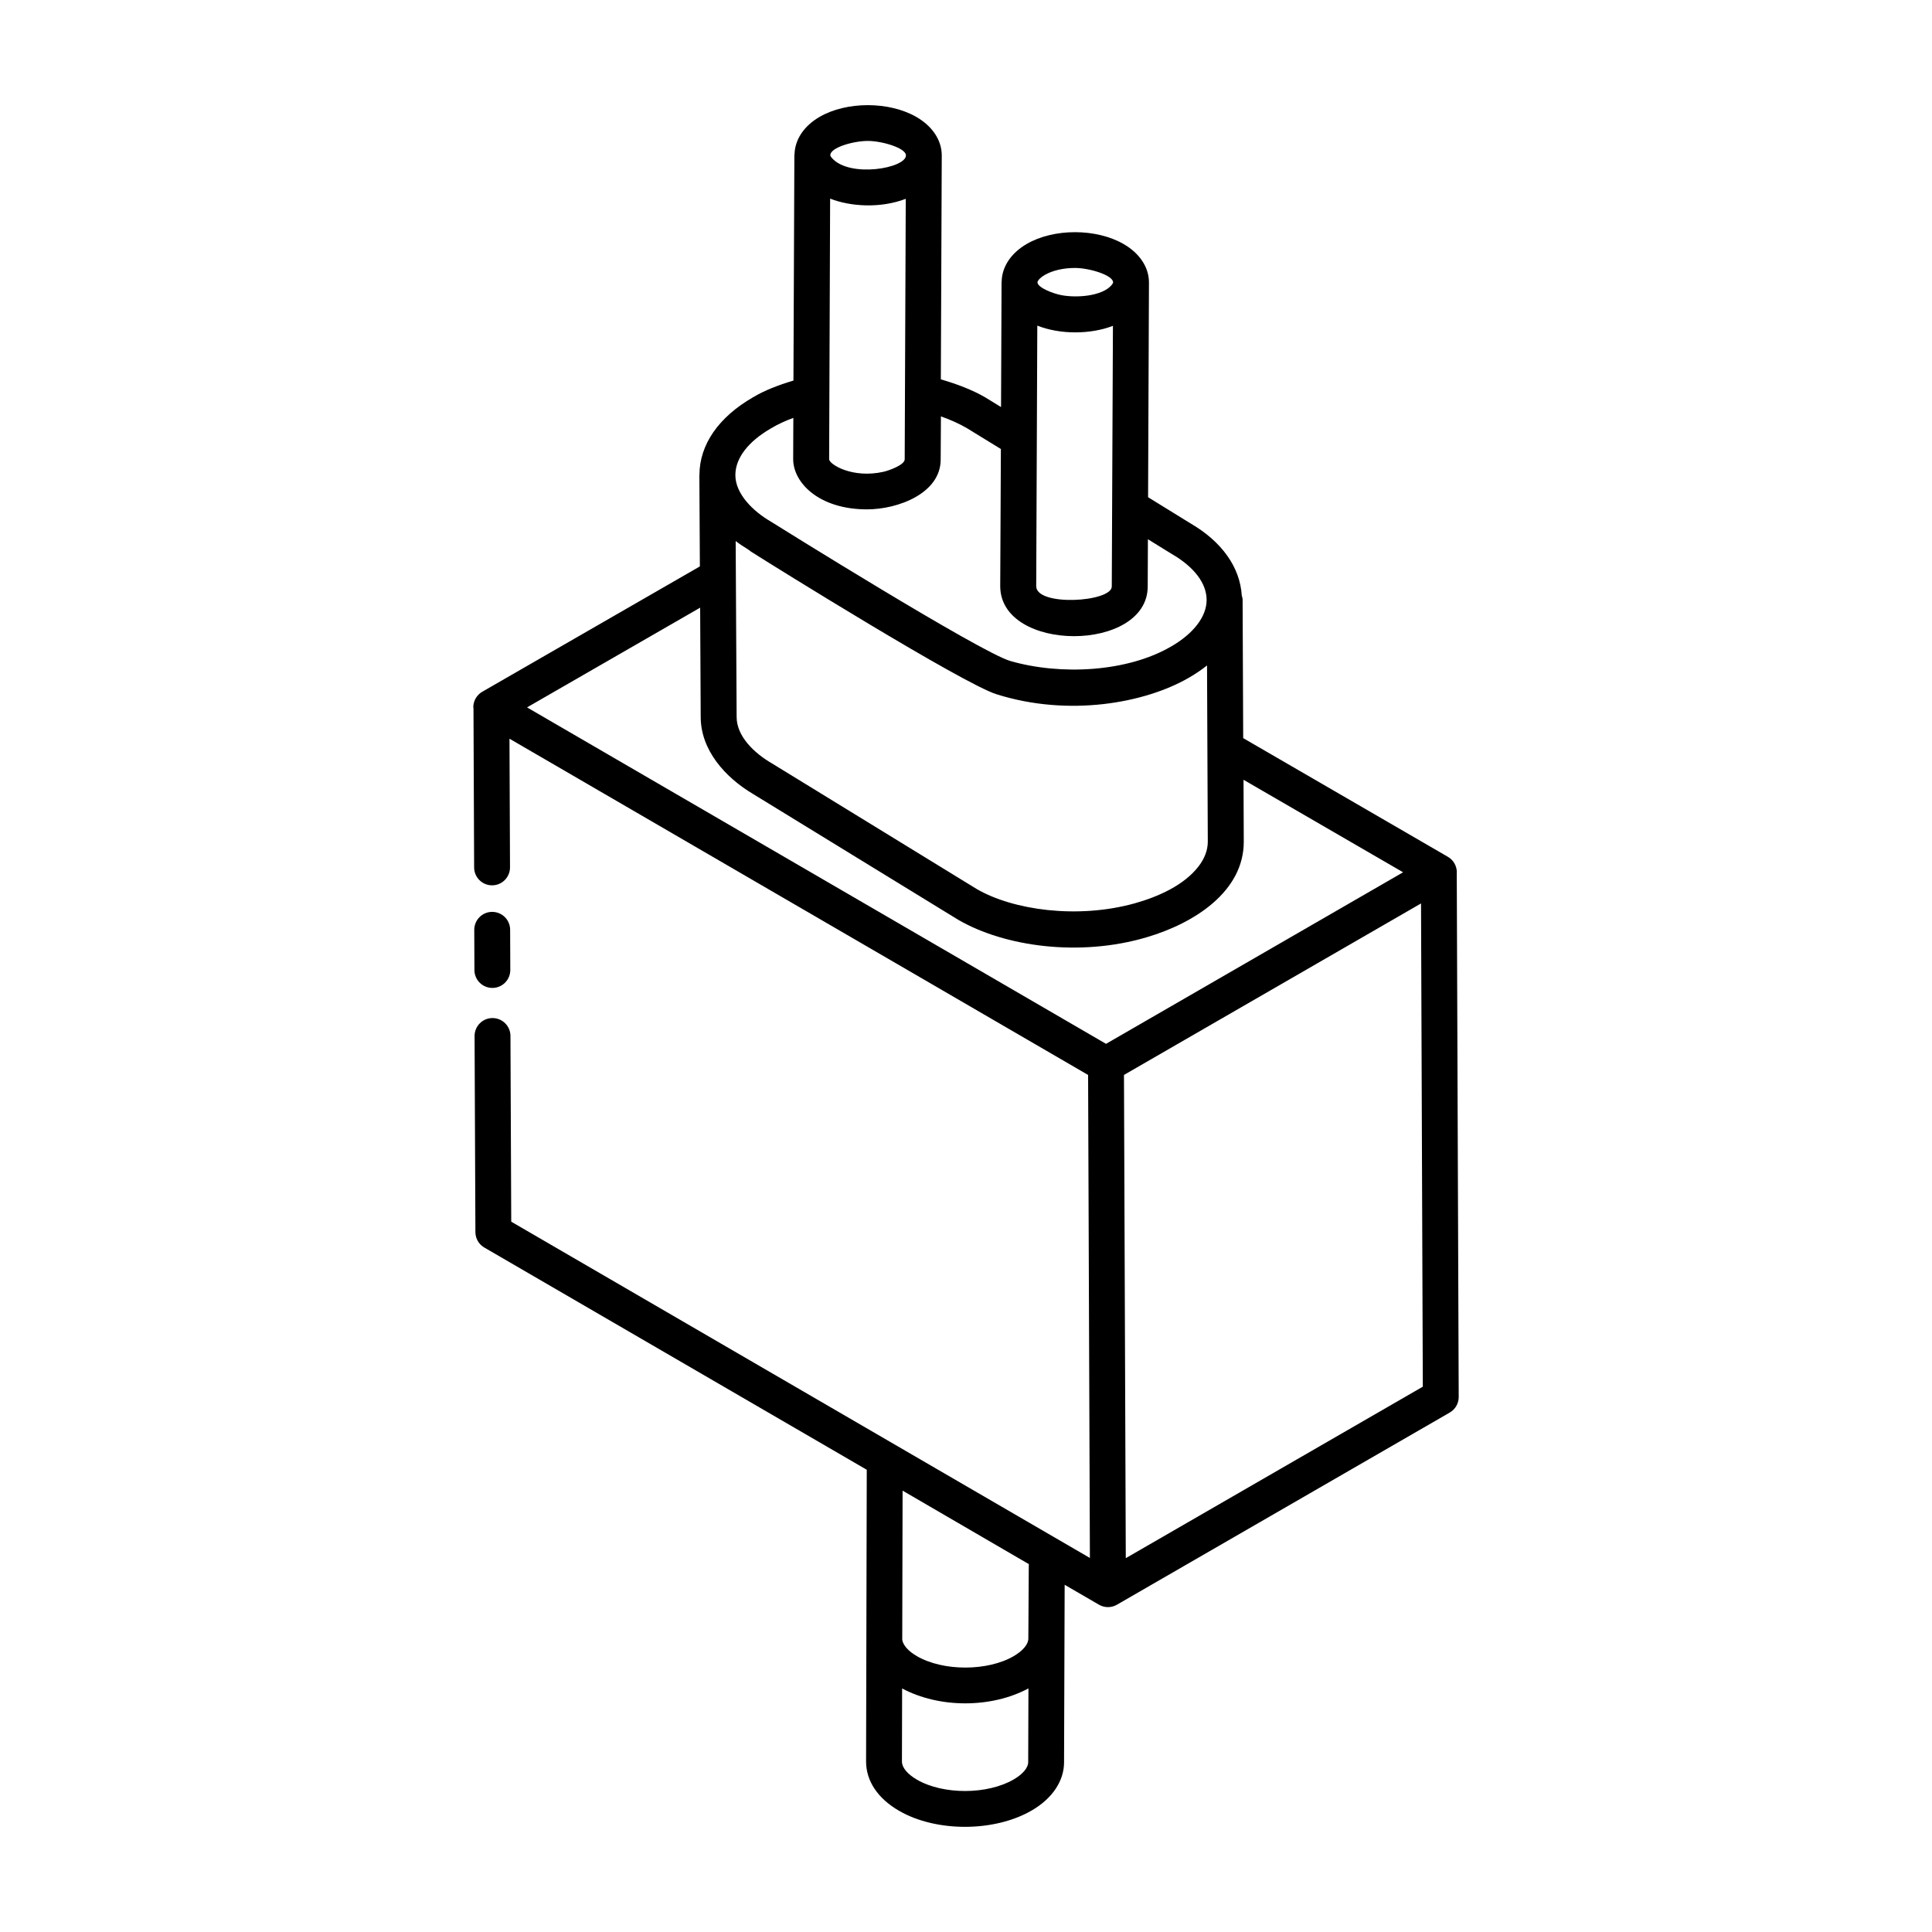 <?xml version="1.0" encoding="UTF-8"?>
<!-- Uploaded to: ICON Repo, www.iconrepo.com, Generator: ICON Repo Mixer Tools -->
<svg fill="#000000" width="800px" height="800px" version="1.1" viewBox="144 144 512 512" xmlns="http://www.w3.org/2000/svg">
 <g>
  <path d="m274.5 405.81c2.629-0.008 4.742-2.144 4.734-4.773l-0.043-10.645c-0.008-2.617-2.137-4.734-4.754-4.734h-0.02c-2.629 0.008-4.742 2.144-4.734 4.773l0.043 10.645c0.008 2.617 2.137 4.734 4.754 4.734h0.02z"/>
  <path d="m269.43 331.44c0 0.062 0.043 0.113 0.047 0.176l0.172 42.27c0.008 2.617 2.137 4.734 4.754 4.734h0.02c2.629-0.008 4.742-2.148 4.734-4.773l-0.141-34.086 153.34 89.113 0.477 128-153.35-89.117-0.207-49.227c-0.008-2.617-2.137-4.734-4.754-4.734h-0.02c-2.629 0.008-4.742 2.148-4.734 4.773l0.219 51.953c0.008 1.691 0.906 3.246 2.363 4.09l101.35 58.891c-0.012 5.039-0.188 80.34-0.18 77.324 0 5.16 3.106 9.793 8.738 13.051 9.898 5.734 25.359 5.637 35.188-0.102 5.426-3.152 8.539-7.809 8.539-12.742l0.16-47.051 9.086 5.277h0.008c0.004 0.004 0.008 0.008 0.012 0.012 0.734 0.422 1.551 0.633 2.367 0.633 0.82 0 1.645-0.215 2.375-0.637l88.203-50.926c1.477-0.855 2.383-2.434 2.375-4.137l-0.516-138.95c0-0.023 0.02-0.043 0.02-0.07 0-1.699-0.902-3.269-2.367-4.117l-54.25-31.457-0.156-36.715c0-0.379-0.133-0.715-0.219-1.066-0.469-7.477-5.234-14.293-13.707-19.195l-11.125-6.867 0.234-56.879v-0.004c0-0.008-0.004-0.016-0.004-0.023 0-0.012 0.004-0.02 0.004-0.027-0.008-3.996-2.457-7.699-6.723-10.164-7.234-4.176-18.516-4.184-25.66-0.023-4.188 2.43-6.582 6.062-6.652 9.98 0 0.047-0.027 0.086-0.027 0.133l-0.137 33.117-4.203-2.578c-3.43-1.992-7.492-3.527-11.75-4.762l0.242-59.32v-0.008c0-0.004-0.004-0.008-0.004-0.016 0-0.008 0.004-0.012 0.004-0.02-0.004-4-2.457-7.711-6.723-10.176-7.223-4.168-18.496-4.172-25.652-0.023-4.156 2.414-6.535 6.012-6.641 9.898-0.004 0.078-0.043 0.141-0.043 0.219l-0.246 59.766c-4.023 1.207-7.68 2.609-10.707 4.43-9.129 5.254-14.176 12.547-14.203 20.539 0 0.012 0.004 0.02 0.004 0.031 0 0.043-0.023 0.078-0.023 0.121l0.133 24.129-57.68 33.223c-1.457 0.848-2.363 2.418-2.367 4.113zm147.09 246.81c-0.004 1.5-1.453 3.234-3.875 4.641-6.934 4.039-18.684 4.043-25.645 0.016-2.285-1.316-3.668-2.906-3.898-4.336l0.094-39.535 33.469 19.48c-0.016 2.016-0.008-7.312-0.145 19.734zm-3.863 37.309c-6.953 4.066-18.695 4.109-25.641 0.082-2.535-1.465-3.992-3.227-3.992-4.812l0.047-19.371c9.855 5.262 23.613 5.273 33.477-0.012l-0.066 19.562c0 1.457-1.422 3.156-3.824 4.551zm29.688-58.629-0.48-128.06c0.98-0.566 83.922-48.445 78.723-45.445l0.473 128.06zm-39.535-177.35c-1-0.613-57.934-35.539-54.363-33.348-4.445-2.59-9.23-7.027-9.23-12.223l-0.254-46.625c1 0.785 2.141 1.504 3.285 2.219 0.375 0.234 0.645 0.52 1.035 0.746 5.684 3.621 55.855 34.828 64.797 37.633 19.176 6.055 39.352 2.359 50.969-4.367 1.766-1.016 3.375-2.106 4.828-3.262l0.203 46.711c0 2.227-0.84 4.438-2.441 6.531-3.91 5.055-10.734 8.059-16.926 9.797-15.16 4.223-32.312 1.797-41.902-3.812zm36.129-149.23c-0.004 0.957-0.312 70.355-0.305 69.062 0 4.176-20.027 5.371-20.027-0.07l0.164-38.953v-0.02l0.125-30.074c6.078 2.398 14.07 2.359 20.043 0.055zm-18.055-13.488c2.125-1.23 5.055-1.848 7.996-1.848 3.852 0 10.105 1.922 10.105 3.828 0 0.125-0.125 0.391-0.402 0.715-2.508 2.93-9.145 3.43-13.234 2.676-2.191-0.406-6.41-1.98-6.41-3.445 0-0.254 0.473-1.066 1.945-1.926zm-36.848-20.172-0.281 69.035c0 1.473-4.121 2.965-5.617 3.305-8.23 1.855-14.406-1.977-14.406-3.332 0.004-1.246 0.277-73.316 0.262-69.062 5.379 2.117 13.312 2.637 20.043 0.055zm-10.055-15.34c3.773 0 10.102 1.875 10.102 3.832 0 3.41-14.895 6.039-19.609 0.703-0.309-0.352-0.434-0.625-0.434-0.762 0-2.023 6.098-3.773 9.941-3.773zm-25.586 76.129c1.707-1.023 3.664-1.934 5.848-2.734l-0.043 10.895c-0.023 6.277 6.828 13.348 19.551 13.348 8.32 0 19.539-4.301 19.539-13.199l0.066-11.438c2.516 0.883 4.84 1.93 6.863 3.106l9.027 5.539-0.176 36.32c0 17.711 39.047 17.66 39.086 0.113l0.051-12.52 6.293 3.883c5.977 3.461 9.27 7.801 9.266 12.215-0.004 4.394-3.449 8.895-9.441 12.348-0.004 0-0.016 0.004-0.02 0.008-11.586 6.738-29.191 7.672-42.574 3.805-8.043-2.344-62.293-36.199-63.57-37.012-4.461-2.598-9.301-7.203-9.281-12.285 0.02-4.473 3.371-8.852 9.516-12.391zm-18.848 47.562 0.148 28.973c0 8.727 6.438 15.992 13.867 20.398 1 0.613 57.941 35.531 54.371 33.34 12.254 7.117 32.172 9.895 49.91 4.644 12.805-3.762 25.77-12.199 25.77-25.32l-0.066-16.426 42.289 24.516c-0.98 0.566-83.922 48.469-78.723 45.465l-153.44-89.164z"/>
 </g>
</svg>